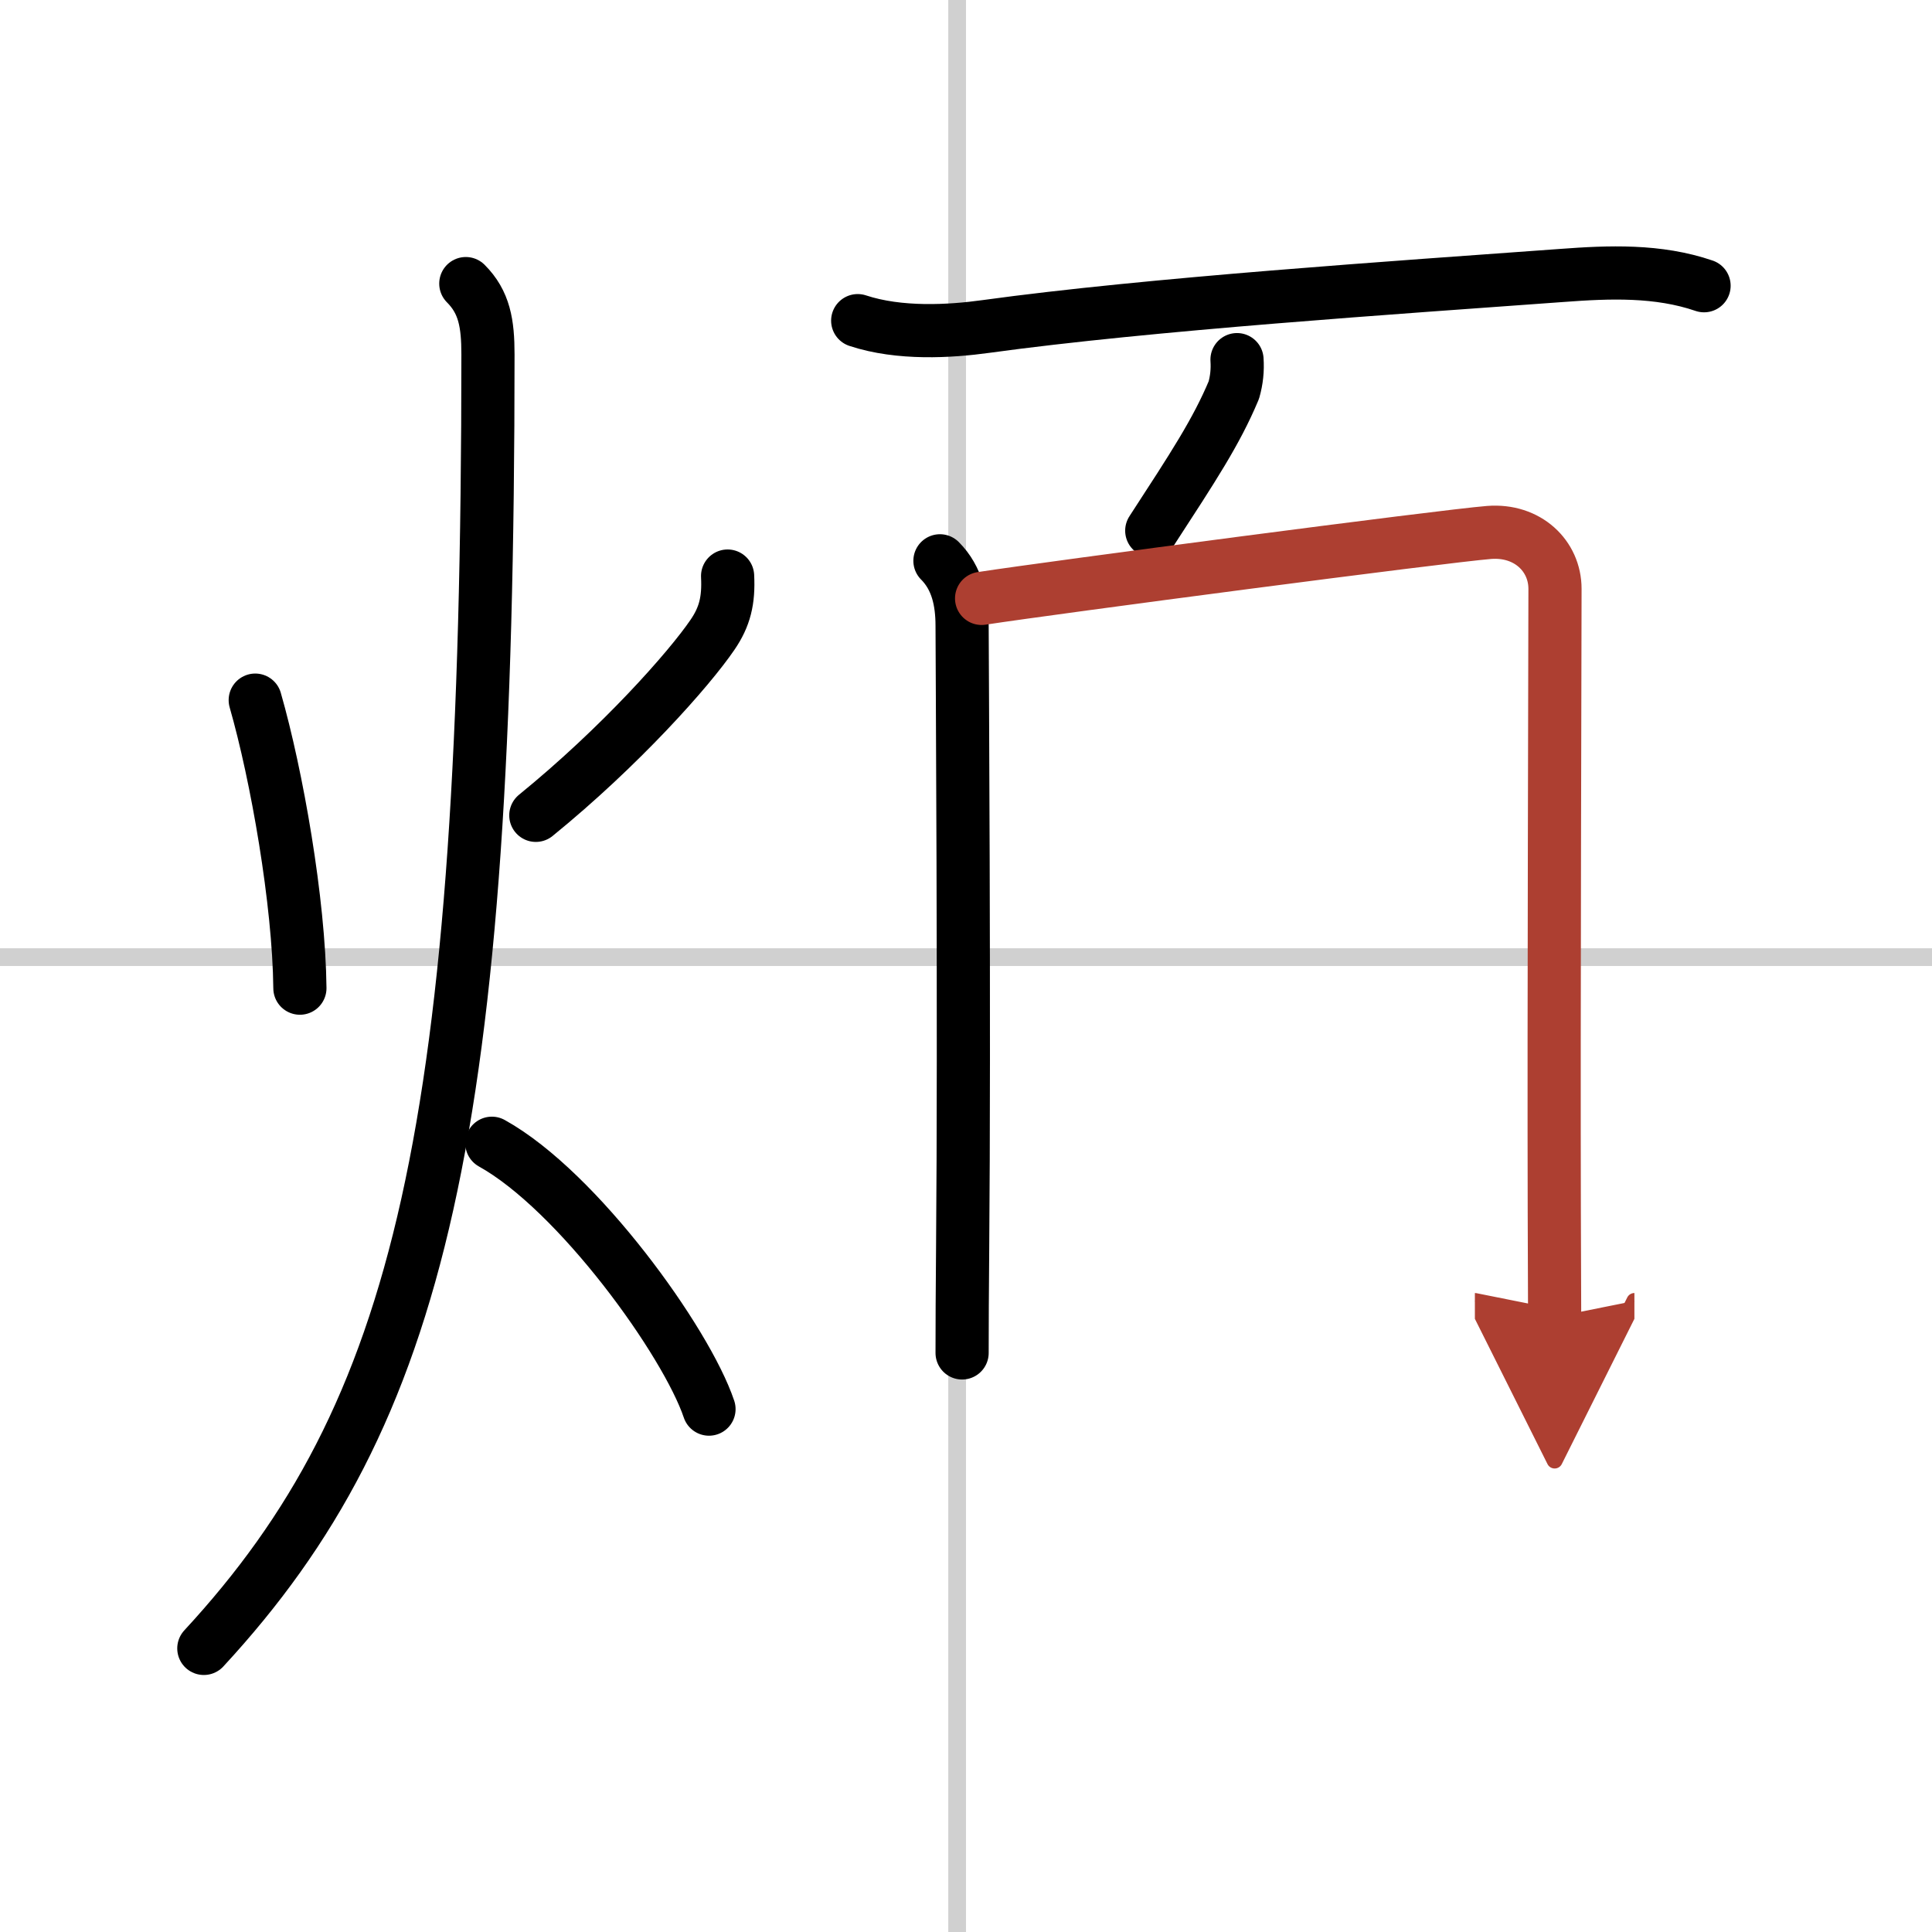 <svg width="400" height="400" viewBox="0 0 109 109" xmlns="http://www.w3.org/2000/svg"><defs><marker id="a" markerWidth="4" orient="auto" refX="1" refY="5" viewBox="0 0 10 10"><polyline points="0 0 10 5 0 10 1 5" fill="#ad3f31" stroke="#ad3f31"/></marker></defs><g fill="none" stroke="#000" stroke-linecap="round" stroke-linejoin="round" stroke-width="3"><rect width="100%" height="100%" fill="#fff" stroke="#fff"/><line x1="54" x2="54" y2="109" stroke="#d0d0d0" stroke-width="1"/><line x2="109" y1="54" y2="54" stroke="#d0d0d0" stroke-width="1"/><path d="m14.4 39.5c1.22 4.25 2.47 11.38 2.52 16.25"/><path d="m41.05 32.5c0.07 1.38-0.16 2.3-0.85 3.31-1.32 1.94-5.2 6.31-9.97 10.19"/><path d="m26.28 16c1.05 1.05 1.25 2.25 1.25 4 0 43.76-3.78 59.75-16.03 73"/><path d="m27.75 64.5c4.85 2.69 10.97 11.19 12.25 15"/><path d="m48.39 18.09c2.36 0.78 5.21 0.61 7.23 0.33 9.22-1.27 23.16-2.2 32.5-2.88 2.67-0.2 5.42-0.31 8.02 0.58"/><path d="m69.79 20.29c0.04 0.59-0.02 1.16-0.18 1.72-0.99 2.36-2.29 4.33-4.63 7.93"/><path d="m53.03 31.64c0.98 0.98 1.25 2.3 1.25 3.67 0 1.16 0.14 22.54 0.03 35.19-0.02 2.29-0.03 4.29-0.03 5.83"/><path d="m55.38 33.76c4.12-0.63 26.01-3.51 28.63-3.72 2.18-0.17 3.72 1.33 3.72 3.18 0 3.03-0.07 24.05-0.04 35.15 0.01 3.54 0.02 5.88 0.02 5.93" marker-end="url(#a)" stroke="#ad3f31"/></g></svg>
